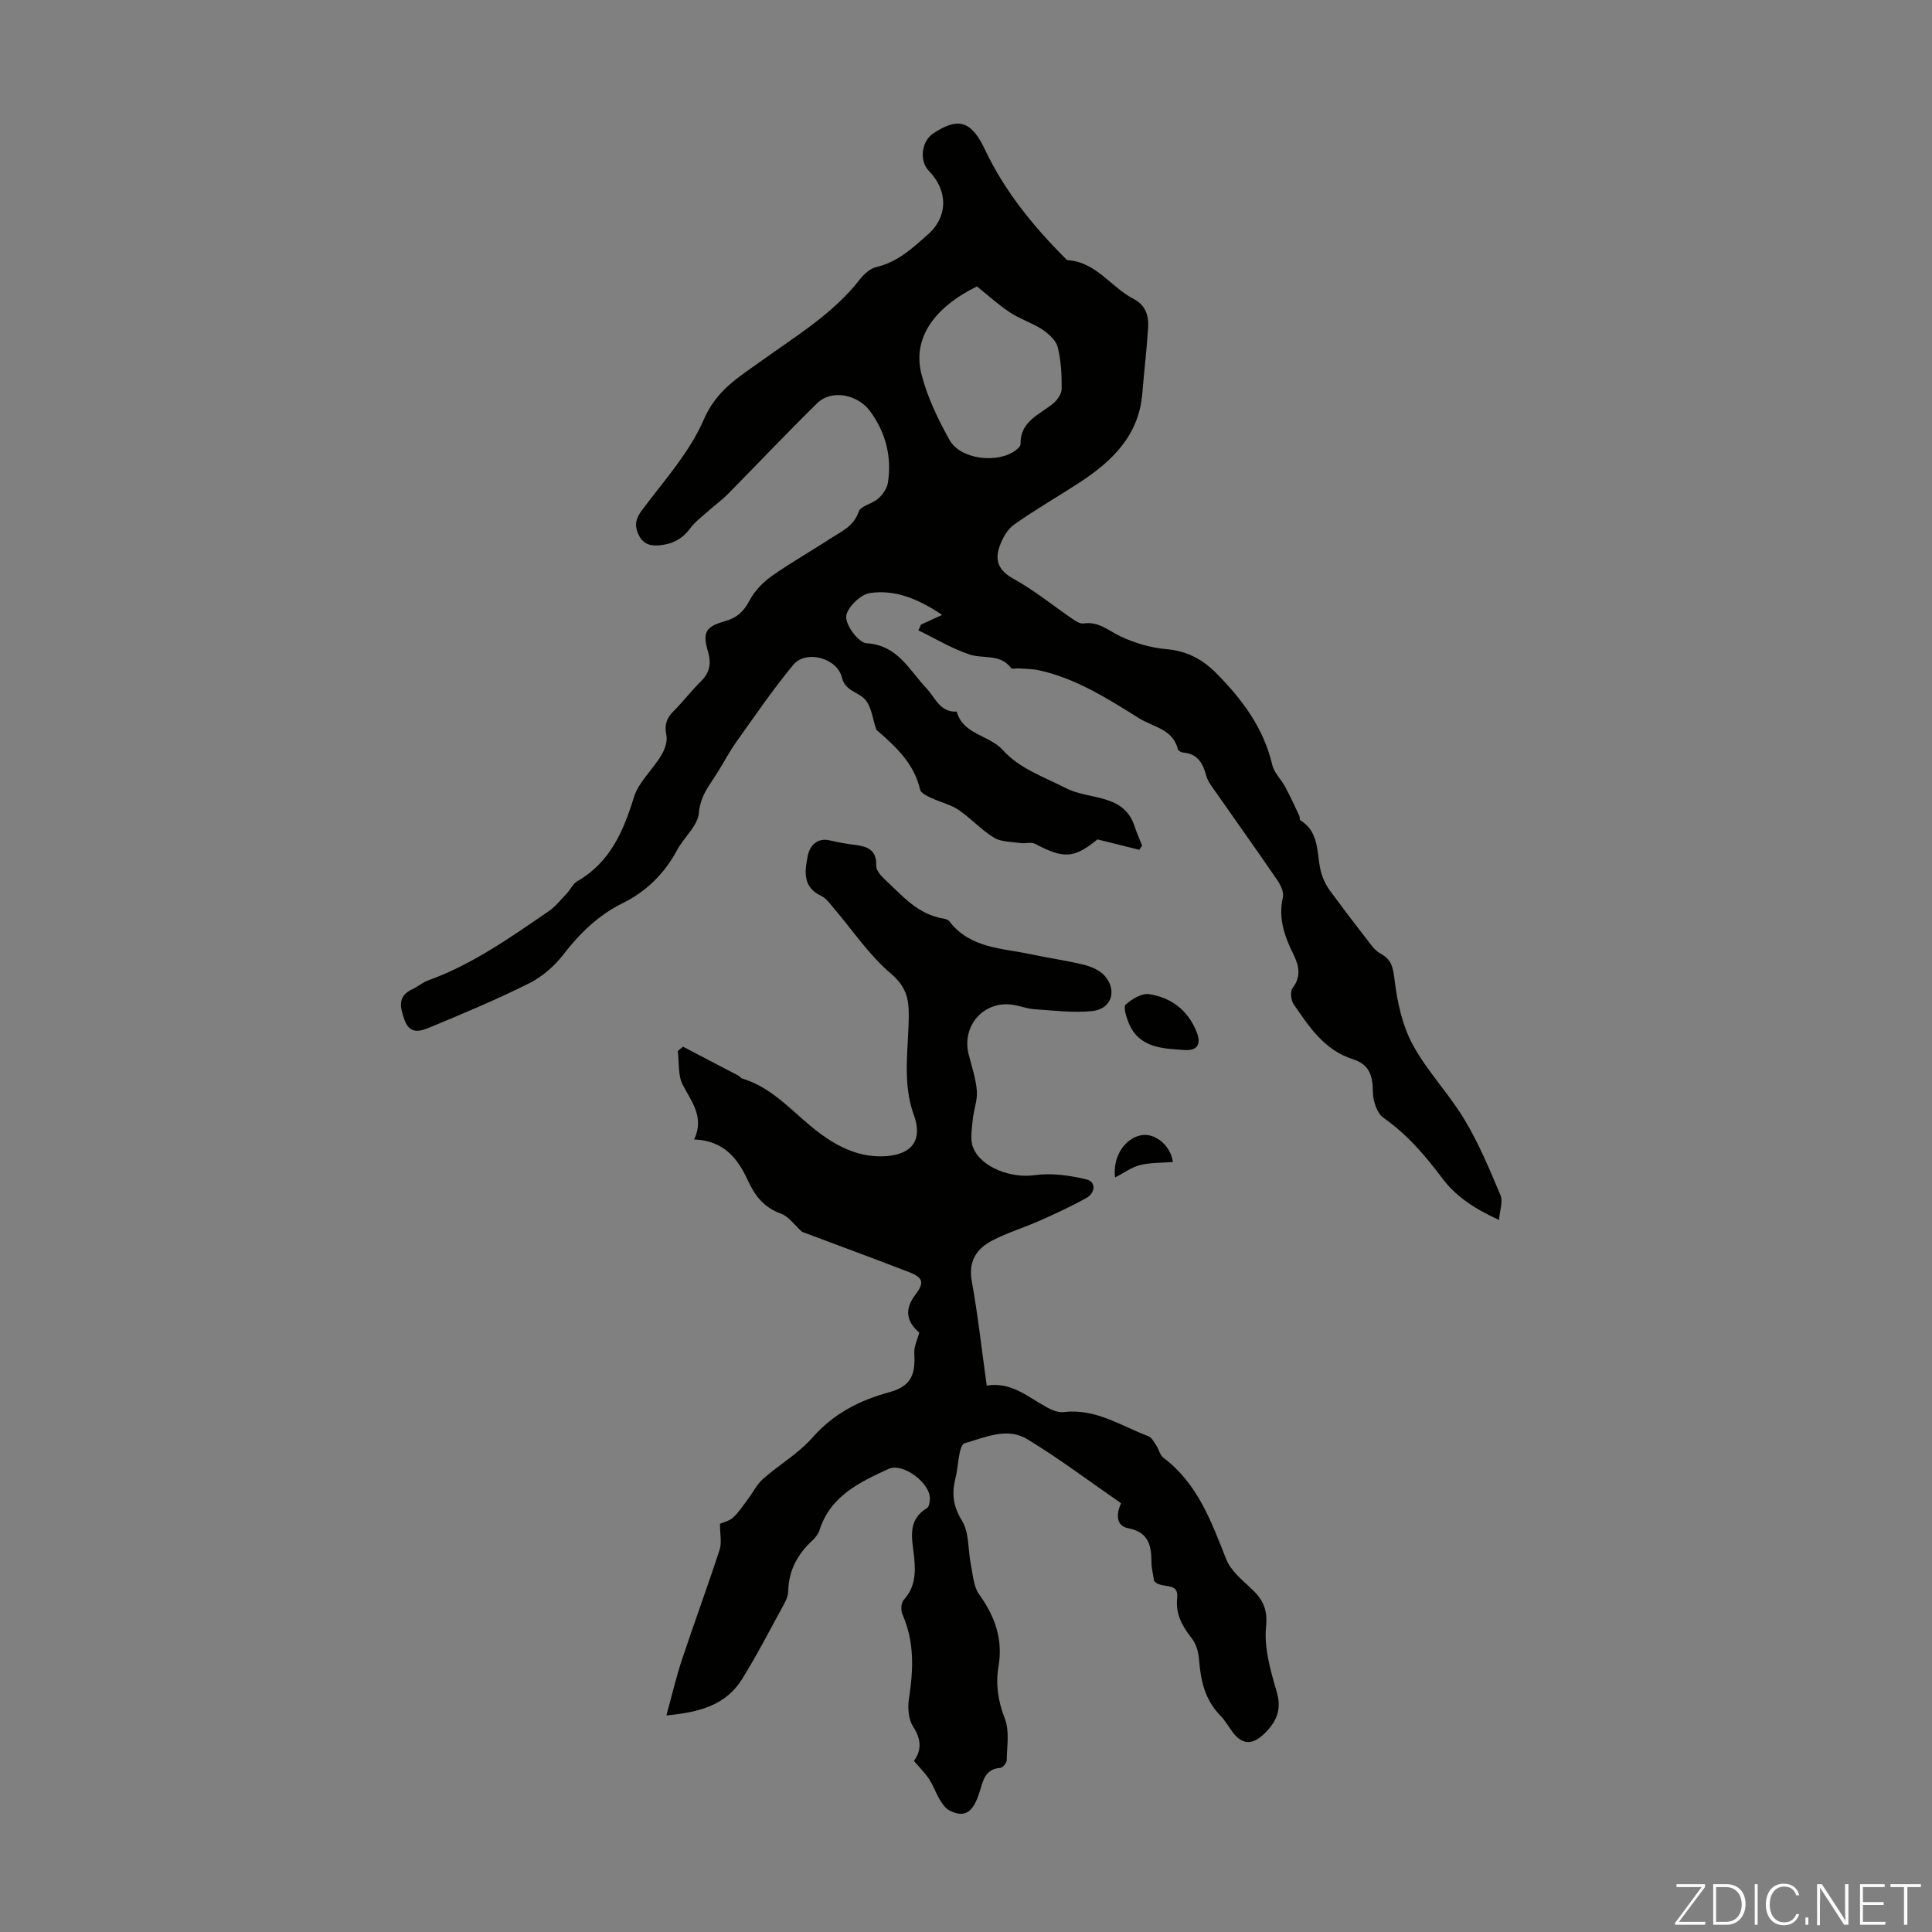 <svg enable-background="new 0 0 400 400" viewBox="0 0 400 400" xmlns="http://www.w3.org/2000/svg"><rect x="0" y="0" width="400" height="400" fill="#808080" stroke="none"/><g fill="#fbfcfa"><path d="m346.9 398 5.4-7.3h-5.2v-.6h5.9v.6l-5.4 7.2h5.5l-.1.6h-6.2v-.5z"/><path d="m354.7 390.1h2.8c2.3 0 3.9 1.6 3.9 4.1s-1.6 4.3-3.9 4.3h-2.8zm.6 7.8h2c2.2 0 3.3-1.6 3.3-3.6 0-1.8-1-3.6-3.3-3.6h-2z"/><path d="m363.9 390.1v8.4h-.6v-8.4z"/><path d="m372.5 396.3c-.4 1.3-1.4 2.3-3.2 2.3-2.4 0-3.7-1.9-3.7-4.3 0-2.3 1.2-4.3 3.7-4.3 1.8 0 2.9 1 3.2 2.4h-.6c-.4-1.1-1.1-1.8-2.5-1.8-2.1 0-3 1.9-3 3.7s.9 3.7 3 3.7c1.4 0 2.1-.7 2.5-1.7z"/><path d="m373.8 398.5v-1.5h.6v1.5z"/><path d="m376.2 398.5v-8.4h1c1.3 2 4.4 6.7 4.9 7.6-.1-1.2-.1-2.4-.1-3.8v-3.8h.7v8.4h-.9c-1.2-1.9-4.4-6.8-5-7.7.1 1.1 0 2.3 0 3.9v3.9h-.6z"/><path d="m390 394.4h-4.3v3.5h4.7l-.1.6h-5.2v-8.4h5.1v.6h-4.5v3.1h4.3z"/><path d="m394.2 390.7h-2.8v-.6h6.3v.6h-2.8v7.8h-.7z"/></g><path d="m190.68 129.31c1.3-.6 2.6-1.19 4.38-2-4.79-3.23-9.67-5.32-14.99-4.52-1.95.29-4.82 3.13-4.88 4.89-.07 1.87 2.6 5.4 4.24 5.5 6.46.41 8.77 5.51 12.35 9.28 1.83 1.93 2.81 5.06 6.3 4.87 1.32 4.81 6.7 4.78 9.6 8.02 3.37 3.76 8.51 5.53 13.12 7.88 4.71 2.41 11.93 1.01 14.13 7.91.42 1.33 1.02 2.61 1.53 3.91-.19.3-.38.6-.58.89-2.81-.7-5.63-1.4-8.66-2.15-4.83 3.93-6.97 4.07-12.88.93-.82-.44-2.06-.03-3.08-.18-1.86-.27-3.98-.2-5.48-1.12-2.65-1.62-4.8-4.04-7.38-5.78-1.65-1.11-3.74-1.55-5.57-2.42-.88-.42-2.17-1.01-2.33-1.73-1.2-5.25-4.8-8.69-8.61-12.01-.17-.15-.41-.28-.47-.47-.73-2.08-.95-4.59-2.29-6.16-1.38-1.62-4.13-1.71-4.82-4.57-.98-4.05-7.43-5.82-10.08-2.62-4.18 5.04-7.88 10.49-11.7 15.83-1.42 1.99-2.58 4.17-3.86 6.26-1.65 2.68-3.67 4.91-3.97 8.55-.22 2.67-3.09 5.04-4.51 7.69-2.63 4.88-6.32 8.55-11.3 11.01-5 2.48-8.86 6.22-12.27 10.65-1.85 2.4-4.4 4.6-7.1 5.95-6.67 3.34-13.58 6.22-20.48 9.09-1.83.76-4.15 1.62-5.25-1.44-.93-2.58-1.64-4.97 1.63-6.47 1.11-.51 2.07-1.38 3.21-1.79 9.16-3.3 17.01-8.88 24.94-14.31 1.43-.98 2.57-2.42 3.78-3.7.76-.8 1.25-2 2.15-2.52 6.8-3.9 9.55-10.31 11.75-17.41.98-3.15 3.86-5.67 5.63-8.62.73-1.21 1.36-2.92 1.09-4.19-.46-2.15.03-3.56 1.51-5.03 1.98-1.97 3.68-4.22 5.67-6.18 1.82-1.8 2.14-3.68 1.44-6.09-1.17-4.02-.57-5.17 3.52-6.33 2.46-.7 3.89-2.01 5.08-4.29 1.02-1.95 2.74-3.74 4.56-5.03 3.92-2.78 8.13-5.14 12.15-7.77 2.27-1.48 4.85-2.51 5.89-5.6.4-1.19 2.81-1.6 4.02-2.68.93-.83 1.84-2.1 2.02-3.28.81-5.37-.38-10.25-3.64-14.77-2.47-3.43-7.93-4.72-11.01-1.7-6.3 6.17-12.35 12.59-18.55 18.87-1.16 1.17-2.53 2.14-3.76 3.25-1.38 1.24-2.93 2.36-4.01 3.82-1.68 2.26-3.79 3.28-6.54 3.49-2.08.16-3.43-.59-4.22-2.45-.77-1.8-.45-3.15.82-4.85 4.54-6.08 9.85-11.94 12.8-18.77 2.63-6.11 7.26-8.78 12-12.19 7.15-5.14 14.8-9.73 20.34-16.86.84-1.08 2.12-2.22 3.38-2.51 4.38-1.01 7.48-3.92 10.64-6.71 4.22-3.71 4.22-9.11.24-13.19-2.03-2.08-1.56-6.12.89-7.76 5.37-3.59 8.01-2.4 10.75 3.41 3.98 8.42 9.83 15.63 16.39 22.24.23.23.52.57.8.59 5.86.44 8.9 5.62 13.57 8.03 2.44 1.26 3.15 3.46 2.99 5.92-.29 4.56-.84 9.1-1.21 13.65-.71 8.72-6.26 14.03-13.02 18.45-4.49 2.93-9.16 5.59-13.52 8.69-1.4.99-2.44 2.87-3.03 4.56-1.02 2.93-.13 5 2.94 6.69 4.35 2.4 8.26 5.61 12.39 8.43.6.41 1.43.89 2.07.79 3.1-.49 5.16 1.49 7.66 2.67 2.92 1.38 6.21 2.36 9.42 2.64 4.31.37 7.52 2.05 10.52 5.1 5.35 5.43 9.7 11.29 11.48 18.88.38 1.64 1.86 3.01 2.7 4.58 1.04 1.94 1.95 3.95 2.89 5.94.14.29.03.83.23.95 4.54 2.8 3.06 7.94 4.66 11.88.37.91.82 1.82 1.4 2.6 2.49 3.38 5.02 6.73 7.6 10.04.87 1.12 1.74 2.44 2.93 3.07 2.4 1.29 2.61 3.04 2.93 5.6.56 4.53 1.6 9.31 3.75 13.28 3 5.52 7.54 10.19 10.78 15.61 2.94 4.91 5.16 10.29 7.4 15.58.52 1.23-.15 2.96-.32 5.08-4.93-2.24-8.89-4.83-11.66-8.51-3.59-4.78-7.33-9.19-12.29-12.66-1.36-.95-2.16-3.55-2.17-5.4-.02-3.46-.82-5.65-4.16-6.72-5.91-1.89-9.02-6.7-12.24-11.37-.57-.82-.76-2.65-.24-3.33 1.83-2.37 1.37-4.62.23-6.92-1.86-3.76-3.23-7.52-2.22-11.88.25-1.07-.49-2.59-1.19-3.61-4.23-6.19-8.59-12.28-12.88-18.43-.7-1-1.51-2.04-1.81-3.18-.69-2.58-1.8-4.52-4.77-4.76-.39-.03-1.01-.37-1.09-.68-1.04-4.2-5.11-4.6-8.02-6.41-6.53-4.08-13.04-8.25-20.72-9.94-1.36-.3-2.8-.29-4.2-.4-.55-.04-1.4.2-1.6-.07-2.23-3.01-5.71-1.86-8.54-2.79-3.7-1.21-7.1-3.3-10.64-5.01.19-.41.36-.8.53-1.2zm11.58-70.01c-8.99 4.44-13.33 10.79-11.5 18.09 1.2 4.77 3.42 9.39 5.84 13.72 2.25 4.04 10.01 4.93 13.72 2.1.42-.32.98-.84.97-1.26-.09-4.72 3.87-6.07 6.73-8.39.88-.72 1.79-2.03 1.79-3.08.02-2.89-.12-5.85-.83-8.63-.36-1.41-1.88-2.76-3.2-3.64-2.07-1.37-4.55-2.12-6.62-3.49-2.41-1.58-4.56-3.55-6.9-5.42z" fill="#010100"/><path d="m238.94 327.31c-.18-1.24-.53-2.57-.54-3.89-.02-3.49-.61-6.21-4.86-7.03-2.39-.46-2.54-2.78-1.43-5.16-6.48-4.47-12.76-9.23-19.46-13.28-4.15-2.51-8.71-.34-12.98.87-.48.14-.83 1.25-.98 1.97-.36 1.75-.44 3.56-.88 5.29-.79 3.16-.49 5.78 1.37 8.79 1.51 2.44 1.21 5.99 1.82 9.02.43 2.1.54 4.53 1.7 6.17 3.26 4.57 5 9.24 4.03 14.96-.62 3.61-.11 7.18 1.31 10.8 1 2.54.43 5.72.39 8.62-.01.56-.82 1.54-1.31 1.58-3.27.23-3.59 2.77-4.34 5.09-1.36 4.21-3.05 5.28-6.14 3.77-.88-.43-1.56-1.45-2.1-2.34-.81-1.33-1.3-2.86-2.15-4.16-.85-1.29-1.98-2.4-3.17-3.79 1.64-2.29 1.51-4.53-.18-7.14-.97-1.5-1.14-3.9-.85-5.77.92-5.96 1.17-11.76-1.35-17.44-.37-.83-.29-2.39.26-2.99 2.38-2.6 2.49-5.58 2.17-8.79-.37-3.7-1.6-7.66 2.66-10.23.42-.25.55-1.18.59-1.82.22-3.3-5.59-7.67-8.58-6.28-5.99 2.77-12.01 5.59-14.26 12.65-.26.81-.87 1.59-1.5 2.18-3.09 2.85-4.91 6.23-4.99 10.54-.02 1.13-.7 2.31-1.27 3.36-2.72 4.97-5.32 10.02-8.31 14.82-3.3 5.29-8.68 6.84-15.64 7.48 1.17-4.25 2.03-7.95 3.22-11.54 2.53-7.61 5.31-15.14 7.8-22.77.48-1.47.07-3.24.07-5.37.61-.27 1.89-.54 2.72-1.29 1.2-1.09 2.1-2.53 3.09-3.84 1.05-1.38 1.84-3.04 3.11-4.16 3.33-2.94 7.32-5.25 10.22-8.54 4.35-4.94 9.64-7.68 15.81-9.37 4.46-1.22 5.58-3.43 5.28-8.15-.08-1.34.65-2.73 1.03-4.22-2.73-2.37-3.05-4.89-.84-7.8 1.92-2.51 1.72-3.57-1.27-4.73-7.45-2.88-14.95-5.64-22.15-8.34-1.49-1.32-2.74-3.19-4.44-3.8-3.5-1.26-5.35-3.72-6.79-6.86-2.09-4.56-4.99-8.23-11.11-8.47 2.15-4.62-.51-7.75-2.36-11.3-1.03-1.98-.73-4.65-1.03-7.01.36-.3.71-.6 1.07-.9 3.83 2 7.66 3.99 11.48 6 .29.15.5.52.8.6 6.59 1.98 10.74 7.38 15.98 11.28 4.1 3.05 8.62 5.21 13.97 4.77 5.32-.44 7.4-3.47 5.58-8.47-2.46-6.78-1.1-13.75-1.06-20.62.03-3.7-.65-6.09-3.75-8.73-4.51-3.84-7.91-8.98-11.81-13.54-.78-.91-1.55-2.03-2.58-2.51-3.95-1.84-3.38-5.25-2.76-8.33.41-2.01 1.89-3.8 4.64-3.14 1.63.39 3.29.69 4.95.89 2.64.31 4.69.97 4.57 4.33-.03.9.89 2.02 1.66 2.73 3.66 3.4 6.94 7.4 12.32 8.23.42.06.94.26 1.18.58 4.3 5.6 10.9 5.52 16.92 6.81 3.6.78 7.27 1.27 10.85 2.15 1.55.38 3.29 1.11 4.32 2.24 2.73 3.04 1.5 6.94-2.5 7.36-3.93.41-7.97-.12-11.96-.38-1.43-.09-2.83-.62-4.26-.88-6.11-1.11-10.95 4.24-9.37 10.31.64 2.49 1.48 4.97 1.68 7.51.15 1.96-.69 3.97-.86 5.98-.16 1.91-.59 4.07.08 5.72 1.71 4.26 8.1 6.38 12.68 5.72 3.52-.5 7.34.03 10.84.89 1.98.49 1.79 2.78-.04 3.81-3.1 1.74-6.35 3.23-9.6 4.68-3.26 1.45-6.71 2.49-9.86 4.12-3.3 1.7-5.05 4.29-4.29 8.47 1.27 7.02 2.05 14.13 3.09 21.6 5.09-.87 8.57 2.4 12.52 4.53 1.03.56 2.34 1.08 3.44.95 6.56-.8 11.8 2.84 17.48 4.98.7.26 1.19 1.2 1.66 1.91.55.82.75 2.01 1.47 2.55 7.09 5.33 9.91 13.19 13.01 21.01.92 2.31 3.16 4.21 5.08 5.98 2.42 2.24 3.55 4.25 3.17 8.04-.43 4.37.93 9.07 2.21 13.43 1.12 3.83-.13 6.35-2.7 8.8-2.35 2.24-4.47 2.16-6.39-.39-.87-1.16-1.59-2.47-2.6-3.5-3.18-3.24-4.06-7.25-4.39-11.58-.11-1.47-.56-3.15-1.44-4.29-1.98-2.55-3.46-5.05-3.09-8.49.37-3.48-3.3-1.7-4.78-3.5z" fill="#010100"/><path d="m245.14 217.39c-4.6-.31-9.32-.46-11.45-5.58-.5-1.21-1.16-3.34-.63-3.82 1.28-1.16 3.34-2.39 4.86-2.16 4.64.71 8.13 3.41 9.87 7.95.98 2.54.01 3.81-2.65 3.61z" fill="#010100"/><path d="m242.83 240.58c-2.44.2-4.7.11-6.81.64-1.72.43-3.26 1.59-5.16 2.57-.57-4.57 2.32-8.44 5.79-8.8 2.71-.28 5.76 2.3 6.18 5.59z" fill="#010100"/></svg>